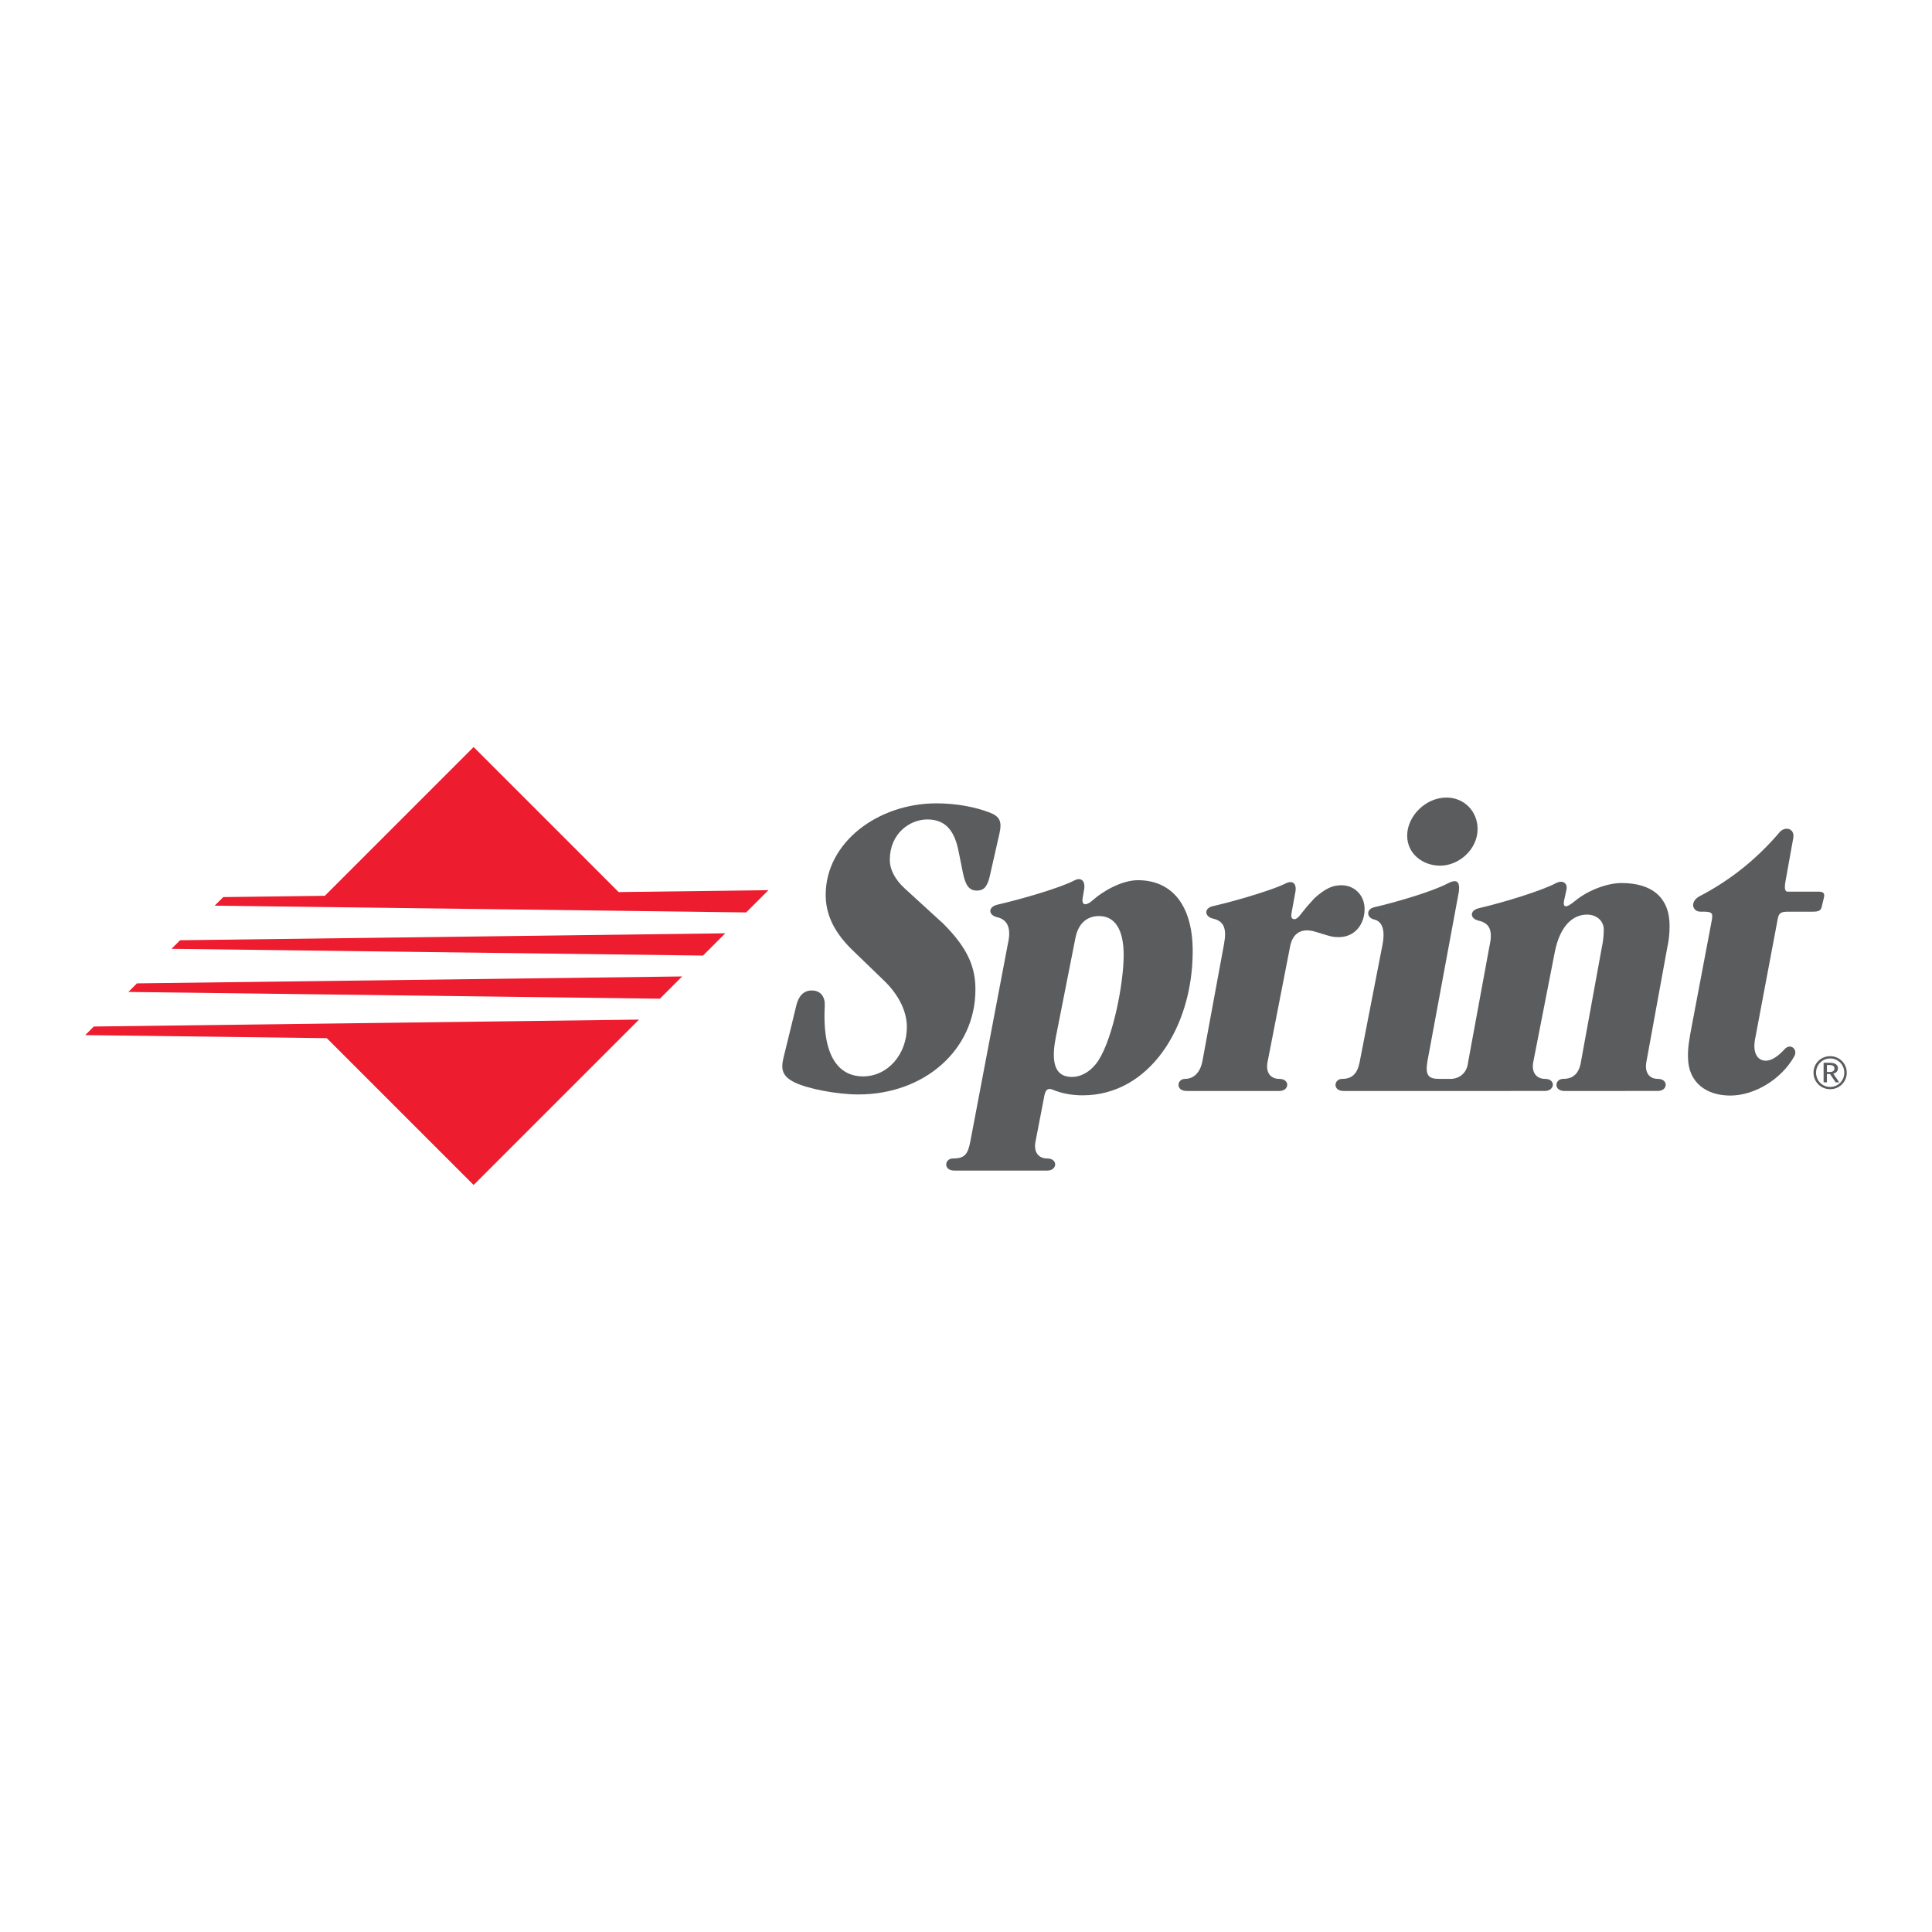 <?xml version="1.0" encoding="utf-8"?>
<!-- Generator: Adobe Illustrator 13.0.0, SVG Export Plug-In . SVG Version: 6.00 Build 14948)  -->
<!DOCTYPE svg PUBLIC "-//W3C//DTD SVG 1.0//EN" "http://www.w3.org/TR/2001/REC-SVG-20010904/DTD/svg10.dtd">
<svg version="1.0" id="Layer_1" xmlns="http://www.w3.org/2000/svg" xmlns:xlink="http://www.w3.org/1999/xlink" x="0px" y="0px"
	 width="192.756px" height="192.756px" viewBox="0 0 192.756 192.756" enable-background="new 0 0 192.756 192.756"
	 xml:space="preserve">
<g>
	<polygon fill-rule="evenodd" clip-rule="evenodd" fill="#FFFFFF" points="0,0 192.756,0 192.756,192.756 0,192.756 0,0 	"/>
	<polygon fill-rule="evenodd" clip-rule="evenodd" fill="#ED1C2E" points="61.723,89.002 47.253,74.531 32.41,89.375 22.272,89.503 
		21.417,90.359 74.444,91.033 76.665,88.812 61.723,89.002 	"/>
	<polygon fill-rule="evenodd" clip-rule="evenodd" fill="#ED1C2E" points="17.968,93.808 17.112,94.663 70.14,95.337 72.361,93.116 
		17.968,93.808 	"/>
	<polygon fill-rule="evenodd" clip-rule="evenodd" fill="#ED1C2E" points="13.664,98.111 12.808,98.967 65.836,99.641 68.057,97.42 
		13.664,98.111 	"/>
	<polygon fill-rule="evenodd" clip-rule="evenodd" fill="#ED1C2E" points="63.753,101.725 9.36,102.416 8.504,103.271 
		32.606,103.578 47.253,118.225 63.753,101.725 	"/>
	<path fill-rule="evenodd" clip-rule="evenodd" fill="#5B5C5E" d="M103.308,113.926c-0.191,1,0.284,1.656,1.179,1.656
		c1.081,0,1.018,1.207,0,1.207c-1.239,0-9.264,0-9.264,0c-1.147,0-0.985-1.207-0.159-1.207c1.174,0,1.501-0.404,1.744-1.689
		l3.754-19.763c0.357-1.543-0.052-2.385-1.08-2.622c-0.901-0.208-0.919-1.028,0.031-1.248c2.411-0.556,6.27-1.675,7.681-2.423
		c0.562-0.297,1.081-0.074,0.985,0.805l-0.159,0.933c-0.126,0.668,0.223,0.953,1.102,0.159c0.77-0.695,2.705-1.917,4.407-1.917
		c3.361,0,5.467,2.458,5.467,7.077c0,7.627-4.354,14.387-10.965,14.387c-1.118,0-2.115-0.191-3.021-0.57
		c-0.734-0.305-0.79,0.518-0.871,0.908L103.308,113.926L103.308,113.926z M105.336,103.502c-0.654,3.307,0.443,3.943,1.614,3.943
		c0.949,0,1.971-0.578,2.685-1.717c1.43-2.279,2.474-7.629,2.474-10.434c0-2.622-0.907-3.898-2.461-3.898
		c-1.312,0-2.091,0.863-2.348,2.161L105.336,103.502L105.336,103.502z"/>
	<path fill-rule="evenodd" clip-rule="evenodd" fill="#5B5C5E" d="M143.686,86.369c1.844,0,3.733-1.601,3.733-3.66
		c0-1.756-1.335-3.136-3.098-3.136c-2.126,0-3.927,1.885-3.927,3.796C140.395,85.209,141.98,86.369,143.686,86.369L143.686,86.369z"
		/>
	<path fill-rule="evenodd" clip-rule="evenodd" fill="#5B5C5E" d="M175.098,103.705c-0.251,1.381,0.27,2.121,1.082,2.121
		c0.533,0,1.174-0.381,1.866-1.145c0.59-0.65,1.353,0.02,0.974,0.699c-1.277,2.291-3.959,3.924-6.389,3.924
		c-2.373,0-4.177-1.275-4.22-3.777c-0.017-0.943,0.063-1.566,0.461-3.615l1.899-10.021c0.158-0.842,0.073-0.953-1.084-0.933
		c-0.863,0.015-1.125-1.025-0.086-1.56c1.426-0.734,2.978-1.734,4.373-2.864c1.396-1.13,2.635-2.39,3.576-3.502
		c0.521-0.615,1.53-0.414,1.365,0.579l-0.772,4.291c-0.15,0.834-0.031,1.058,0.224,1.058h3.049c0.526,0,0.662,0.171,0.55,0.63
		l-0.218,0.904c-0.075,0.315-0.258,0.464-0.841,0.464h-2.445c-0.684,0-0.977,0.072-1.087,0.671L175.098,103.705L175.098,103.705z"/>
	<path fill-rule="evenodd" clip-rule="evenodd" fill="#5B5C5E" d="M79.462,100.26c0.229-0.916,0.747-1.439,1.523-1.439
		c0.918,0,1.348,0.65,1.301,1.545c-0.29,5.65,1.833,7.027,3.814,7.027c2.46,0,4.379-2.189,4.379-4.943
		c0-1.424-0.706-3.133-2.366-4.697l-3.178-3.072c-1.883-1.862-2.555-3.646-2.555-5.403c0-5.226,5.209-9.128,11.047-9.128
		c2.056,0,3.924,0.383,5.314,0.918c1.038,0.399,1.237,0.927,0.972,2.101l-0.989,4.361c-0.274,1.082-0.679,1.324-1.271,1.324
		c-0.63,0-1.081-0.342-1.359-1.659l-0.459-2.278c-0.386-1.931-1.221-3.161-3.108-3.161c-1.783,0-3.75,1.426-3.75,4.021
		c0,1.006,0.542,2,1.502,2.876l3.837,3.508c2.539,2.539,3.202,4.434,3.202,6.567c0,6.027-5.108,10.465-11.677,10.465
		c-2.131,0-5.061-0.564-6.356-1.201c-1.213-0.594-1.389-1.264-1.13-2.4L79.462,100.26L79.462,100.26z"/>
	<path fill-rule="evenodd" clip-rule="evenodd" fill="#5B5C5E" d="M127.641,107.641c-0.896,0-1.373-0.658-1.181-1.658l2.247-11.521
		c0.244-1.33,1.104-1.917,2.493-1.513l0.826,0.254c0.76,0.234,0.979,0.296,1.539,0.296c1.588,0,2.58-1.259,2.58-2.803
		c0-1.413-1.038-2.374-2.313-2.374c-0.856,0-1.561,0.283-2.692,1.294l-0.768,0.86c-0.61,0.721-0.913,1.314-1.316,1.22
		c-0.353-0.083-0.206-0.505-0.116-1.064l0.305-1.665c0.143-0.862-0.324-1.172-1.005-0.812c-0.868,0.461-4.234,1.561-7.237,2.254
		c-0.903,0.208-0.834,1.044,0.021,1.242c1.103,0.254,1.381,0.997,1.098,2.534l-2.141,11.604c-0.234,1.342-0.984,1.85-1.743,1.85
		c-0.827,0-0.988,1.207,0.158,1.207c0,0,8.006,0,9.245,0C128.657,108.846,128.721,107.641,127.641,107.641L127.641,107.641z"/>
	<path fill-rule="evenodd" clip-rule="evenodd" fill="#5B5C5E" d="M165.401,108.844c1.017,0,1.08-1.205,0-1.205
		c-0.896,0-1.332-0.697-1.14-1.695l2.074-11.362c0.156-0.695,0.24-1.37,0.24-2.211c0-2.86-1.79-4.272-4.809-4.272
		c-1.261,0-3.22,0.622-4.654,1.812c-0.912,0.756-1.192,0.615-1.066-0.053l0.229-1.038c0.169-0.675-0.332-1.083-1.056-0.699
		c-1.411,0.749-5.25,1.931-7.66,2.487c-0.95,0.219-0.934,1.04-0.032,1.248c1.098,0.253,1.445,0.969,1.062,2.622l-2.118,11.505
		c-0.111,1.158-0.973,1.658-1.745,1.658h-1.138c-1.07,0-1.449-0.338-1.145-1.91l3.114-16.804c0.113-1.036-0.268-1.237-1.126-0.782
		c-1.412,0.749-4.911,1.813-7.321,2.369c-0.825,0.19-0.785,1.045-0.009,1.224c0.688,0.159,1.158,0.852,0.824,2.551l-2.276,11.693
		c-0.232,1.182-0.792,1.658-1.744,1.658c-0.826,0-0.988,1.207,0.159,1.207l20.065-0.002c1.017,0,1.107-1.205,0.027-1.205
		c-0.895,0-1.373-0.676-1.182-1.674l2.137-10.924c0.539-2.793,1.897-3.792,3.22-3.792c1.006,0,1.678,0.66,1.678,1.49
		c0,0.657-0.079,1.243-0.212,1.879l-2.105,11.54c-0.253,1.113-0.899,1.482-1.744,1.482c-0.826,0-0.988,1.207,0.159,1.207
		L165.401,108.844L165.401,108.844z"/>
	<path fill-rule="evenodd" clip-rule="evenodd" fill="#5B5C5E" d="M181.941,106.031h0.557c0.377,0,0.566,0.064,0.693,0.166
		c0.123,0.098,0.183,0.234,0.183,0.389c0,0.344-0.273,0.48-0.465,0.533l0.587,0.863h-0.358l-0.553-0.826h-0.311v0.826h-0.333
		V106.031L181.941,106.031z M182.274,106.951h0.314c0.278,0,0.436-0.137,0.436-0.346c0-0.281-0.235-0.35-0.531-0.35h-0.219V106.951
		L182.274,106.951z M182.598,105.375c0.922,0,1.654,0.729,1.654,1.646c0,0.922-0.732,1.648-1.659,1.648
		c-0.928,0-1.66-0.727-1.66-1.648c0-0.918,0.732-1.646,1.66-1.646H182.598L182.598,105.375z M182.593,105.604
		c-0.783,0-1.403,0.625-1.403,1.418c0,0.795,0.62,1.42,1.408,1.42c0.789,0,1.408-0.625,1.408-1.42c0-0.793-0.621-1.418-1.408-1.418
		H182.593L182.593,105.604z"/>
</g>
</svg>
